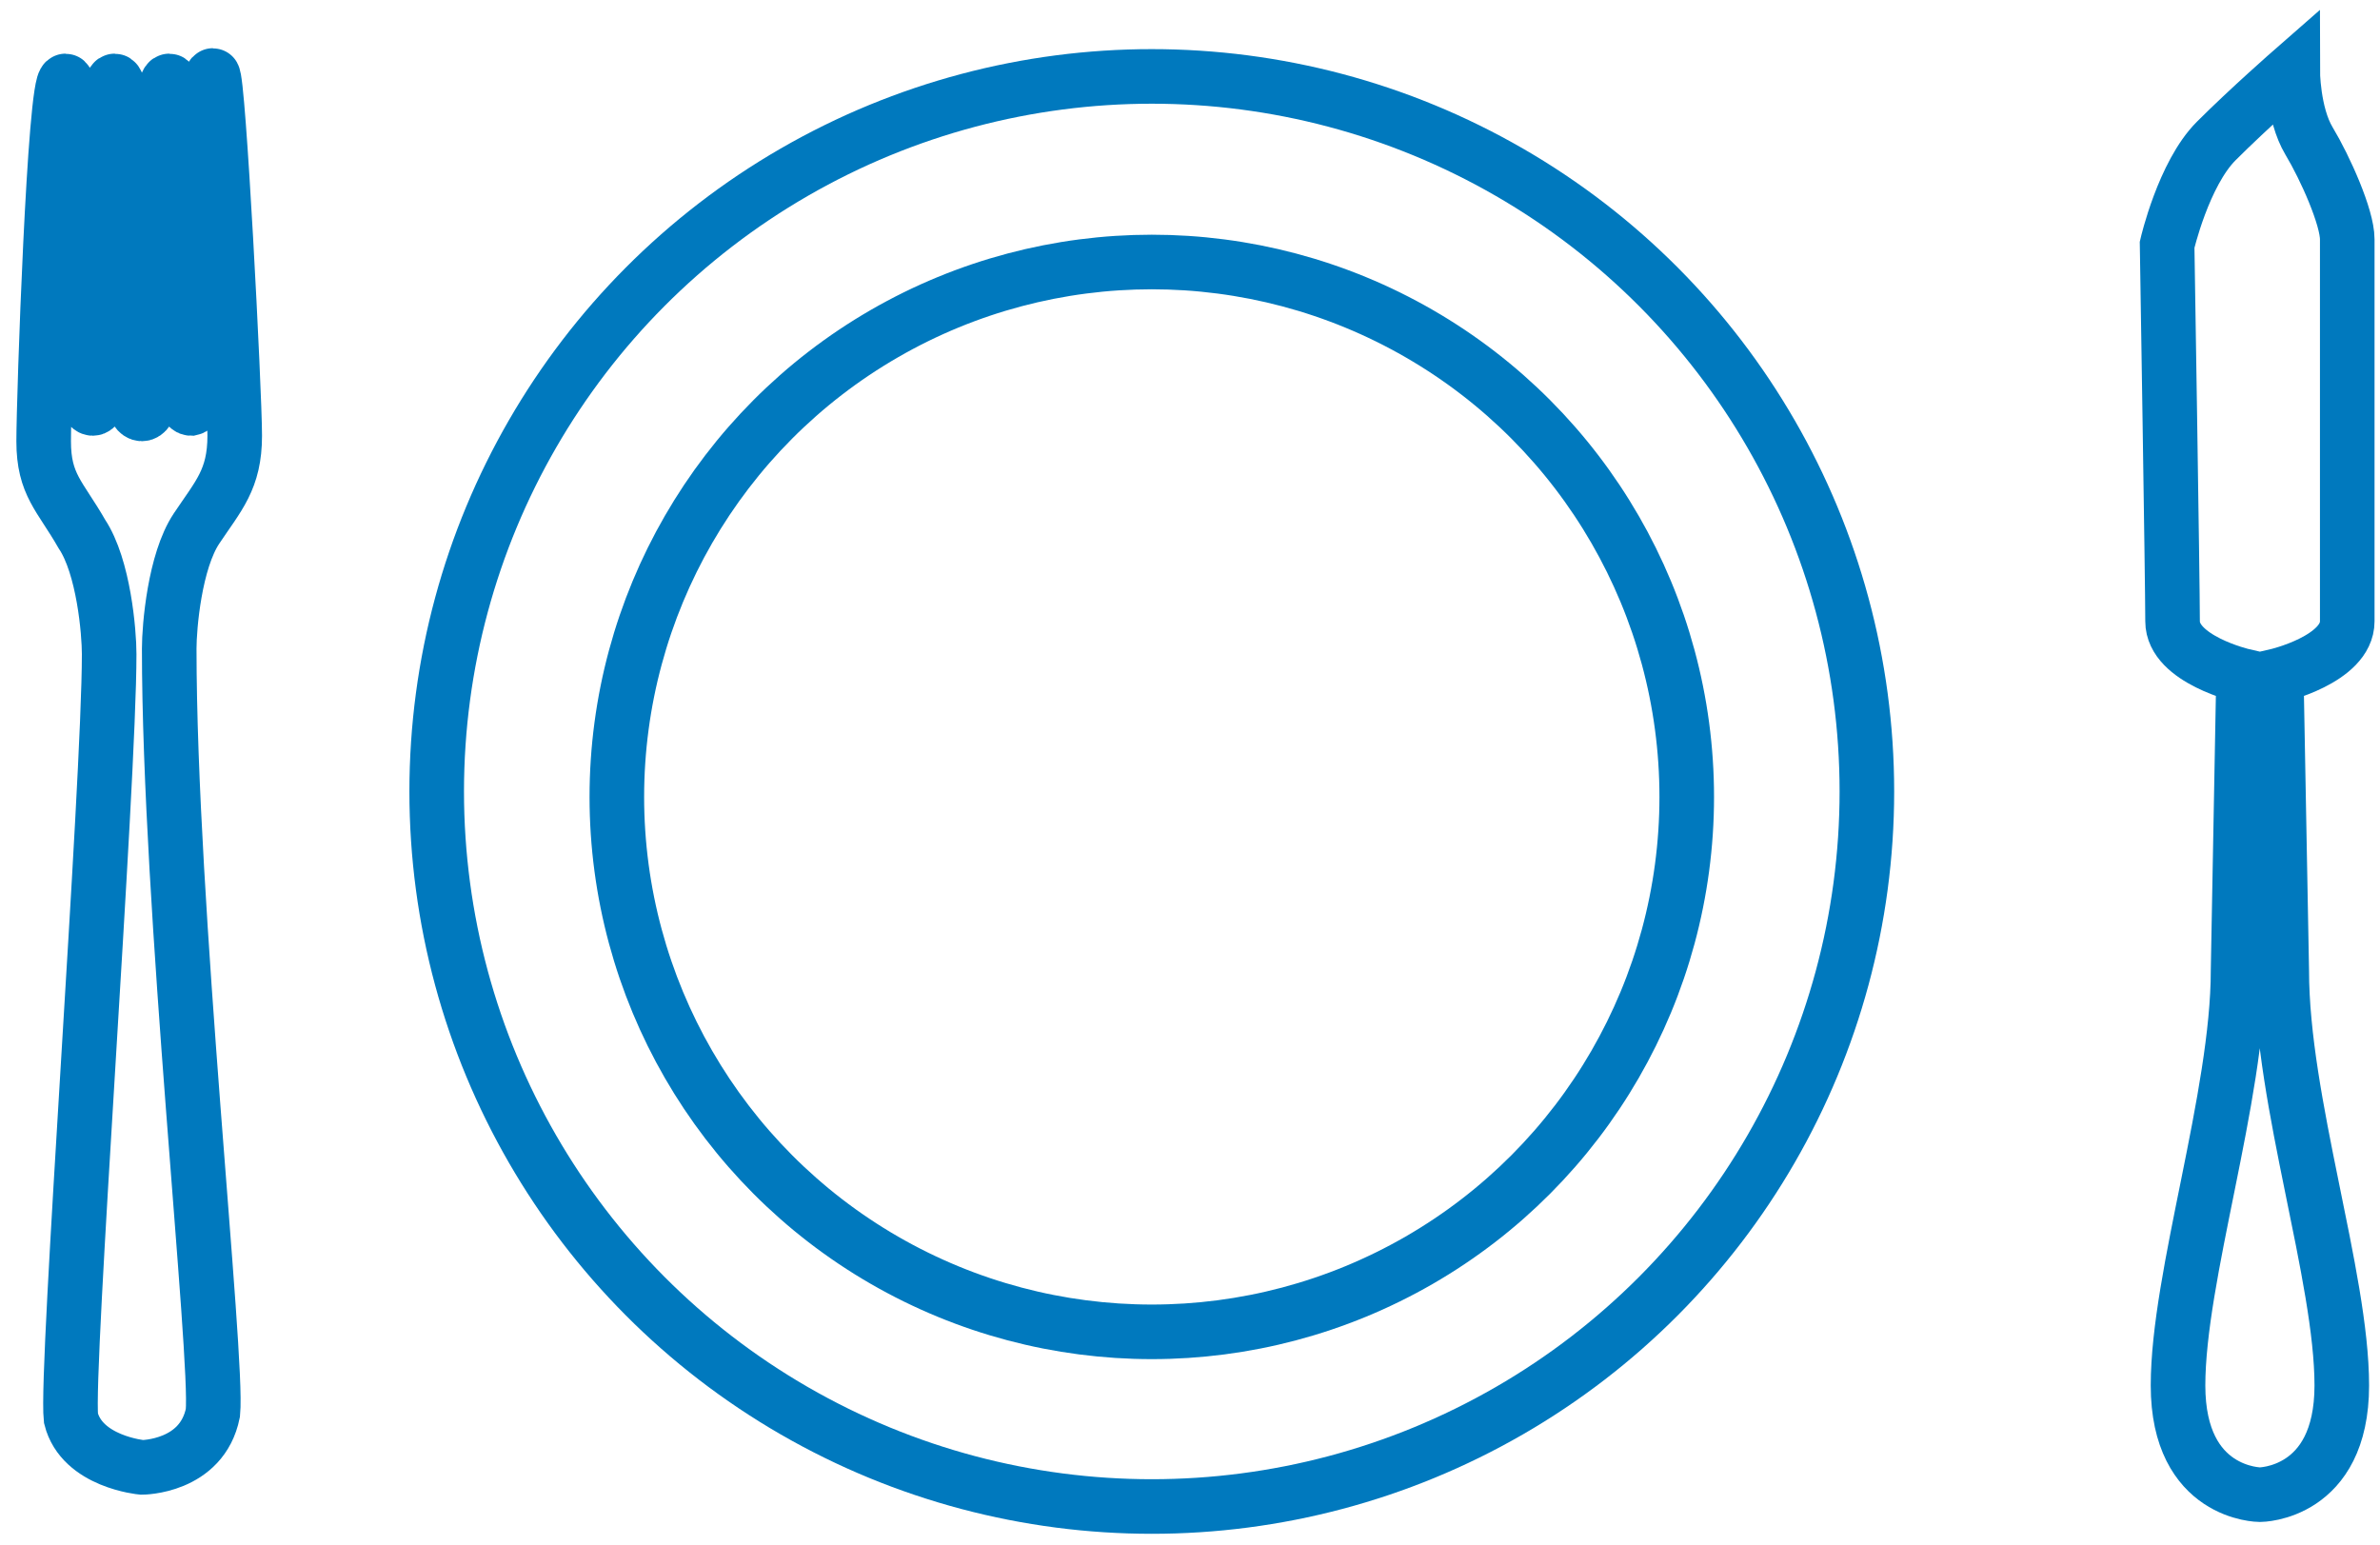 <?xml version="1.0" encoding="utf-8"?>
<!-- Generator: Adobe Illustrator 18.0.0, SVG Export Plug-In . SVG Version: 6.00 Build 0)  -->
<!DOCTYPE svg PUBLIC "-//W3C//DTD SVG 1.1//EN" "http://www.w3.org/Graphics/SVG/1.1/DTD/svg11.dtd">
<svg version="1.1" id="Layer_1" xmlns="http://www.w3.org/2000/svg" xmlns:xlink="http://www.w3.org/1999/xlink" x="0px" y="0px"
	 width="43.6px" height="28.3px" viewBox="0 0 43.6 28.3" enable-background="new 0 0 43.6 28.3" xml:space="preserve">
<g id="Couverts" transform="translate(753.5, 62.483) rotate(-270) translate(-753.5, -62.483) translate(739.5, 39.983)">
	<g id="Fourchette" transform="translate(1.739, 36.211)">
	</g>
	
		<g id="Couteau" transform="translate(14.258, 2.206) rotate(-90) translate(-14.258, -2.206) translate(12.236, -11.052)">
	</g>
	<path id="Page-2" fill="none" stroke="#0079BE" d="M-37.1,733c0.7,0,1,1.3,1,1.3l5.4-0.1
		c2.4,0,5.6-1.1,7.6-1.1s2,1.5,2,1.5s0,1.5-2,1.5s-5.3-1.1-7.6-1.1l-5.4-0.1c0,0-0.3,1.3-1,1.3c-0.7,0-6.9,0.1-6.9,0.1
		s-1.3-0.3-1.9-0.9c-0.6-0.6-1.3-1.4-1.3-1.4s0.8,0,1.3-0.3s1.4-0.7,1.8-0.7L-37.1,733"/>
	<path id="Shape" fill="none" stroke="#0079BE" d="M-21.6,773.4c0,0,0-1.1-1-1.3c-1-0.1-9.3,0.8-14,0.8
		c-0.4,0-1.6-0.1-2.2-0.5s-0.9-0.7-1.7-0.7s-6.6,0.3-6.6,0.4c0,0.2,6-0.1,6.1,0.4c0,0.5-6,0.1-6,0.4s6.1-0.1,6.1,0.5v0
		c0,0.6-6.1,0.2-6.1,0.5c0,0.3,6-0.1,6,0.4c0,0.5-6,0.3-6,0.5c0,0.2,5.8,0.4,6.6,0.4s1-0.3,1.7-0.7c0.6-0.4,1.8-0.5,2.2-0.5
		c2.4,0,13.1,0.8,14,0.7C-21.7,774.5-21.6,773.4-21.6,773.4L-21.6,773.4L-21.6,773.4z"/>
</g>
<g id="Assiette" transform="translate(738, 50)">
	<ellipse id="Oval-6" fill="none" stroke="#0079BE" cx="-716.9" cy="-35.5" rx="13.1" ry="13.1"/>
	<ellipse id="Oval-5" fill="none" stroke="#0079BE" cx="-716.9" cy="-35.4" rx="9.8" ry="9.8"/>
</g>
</svg>
